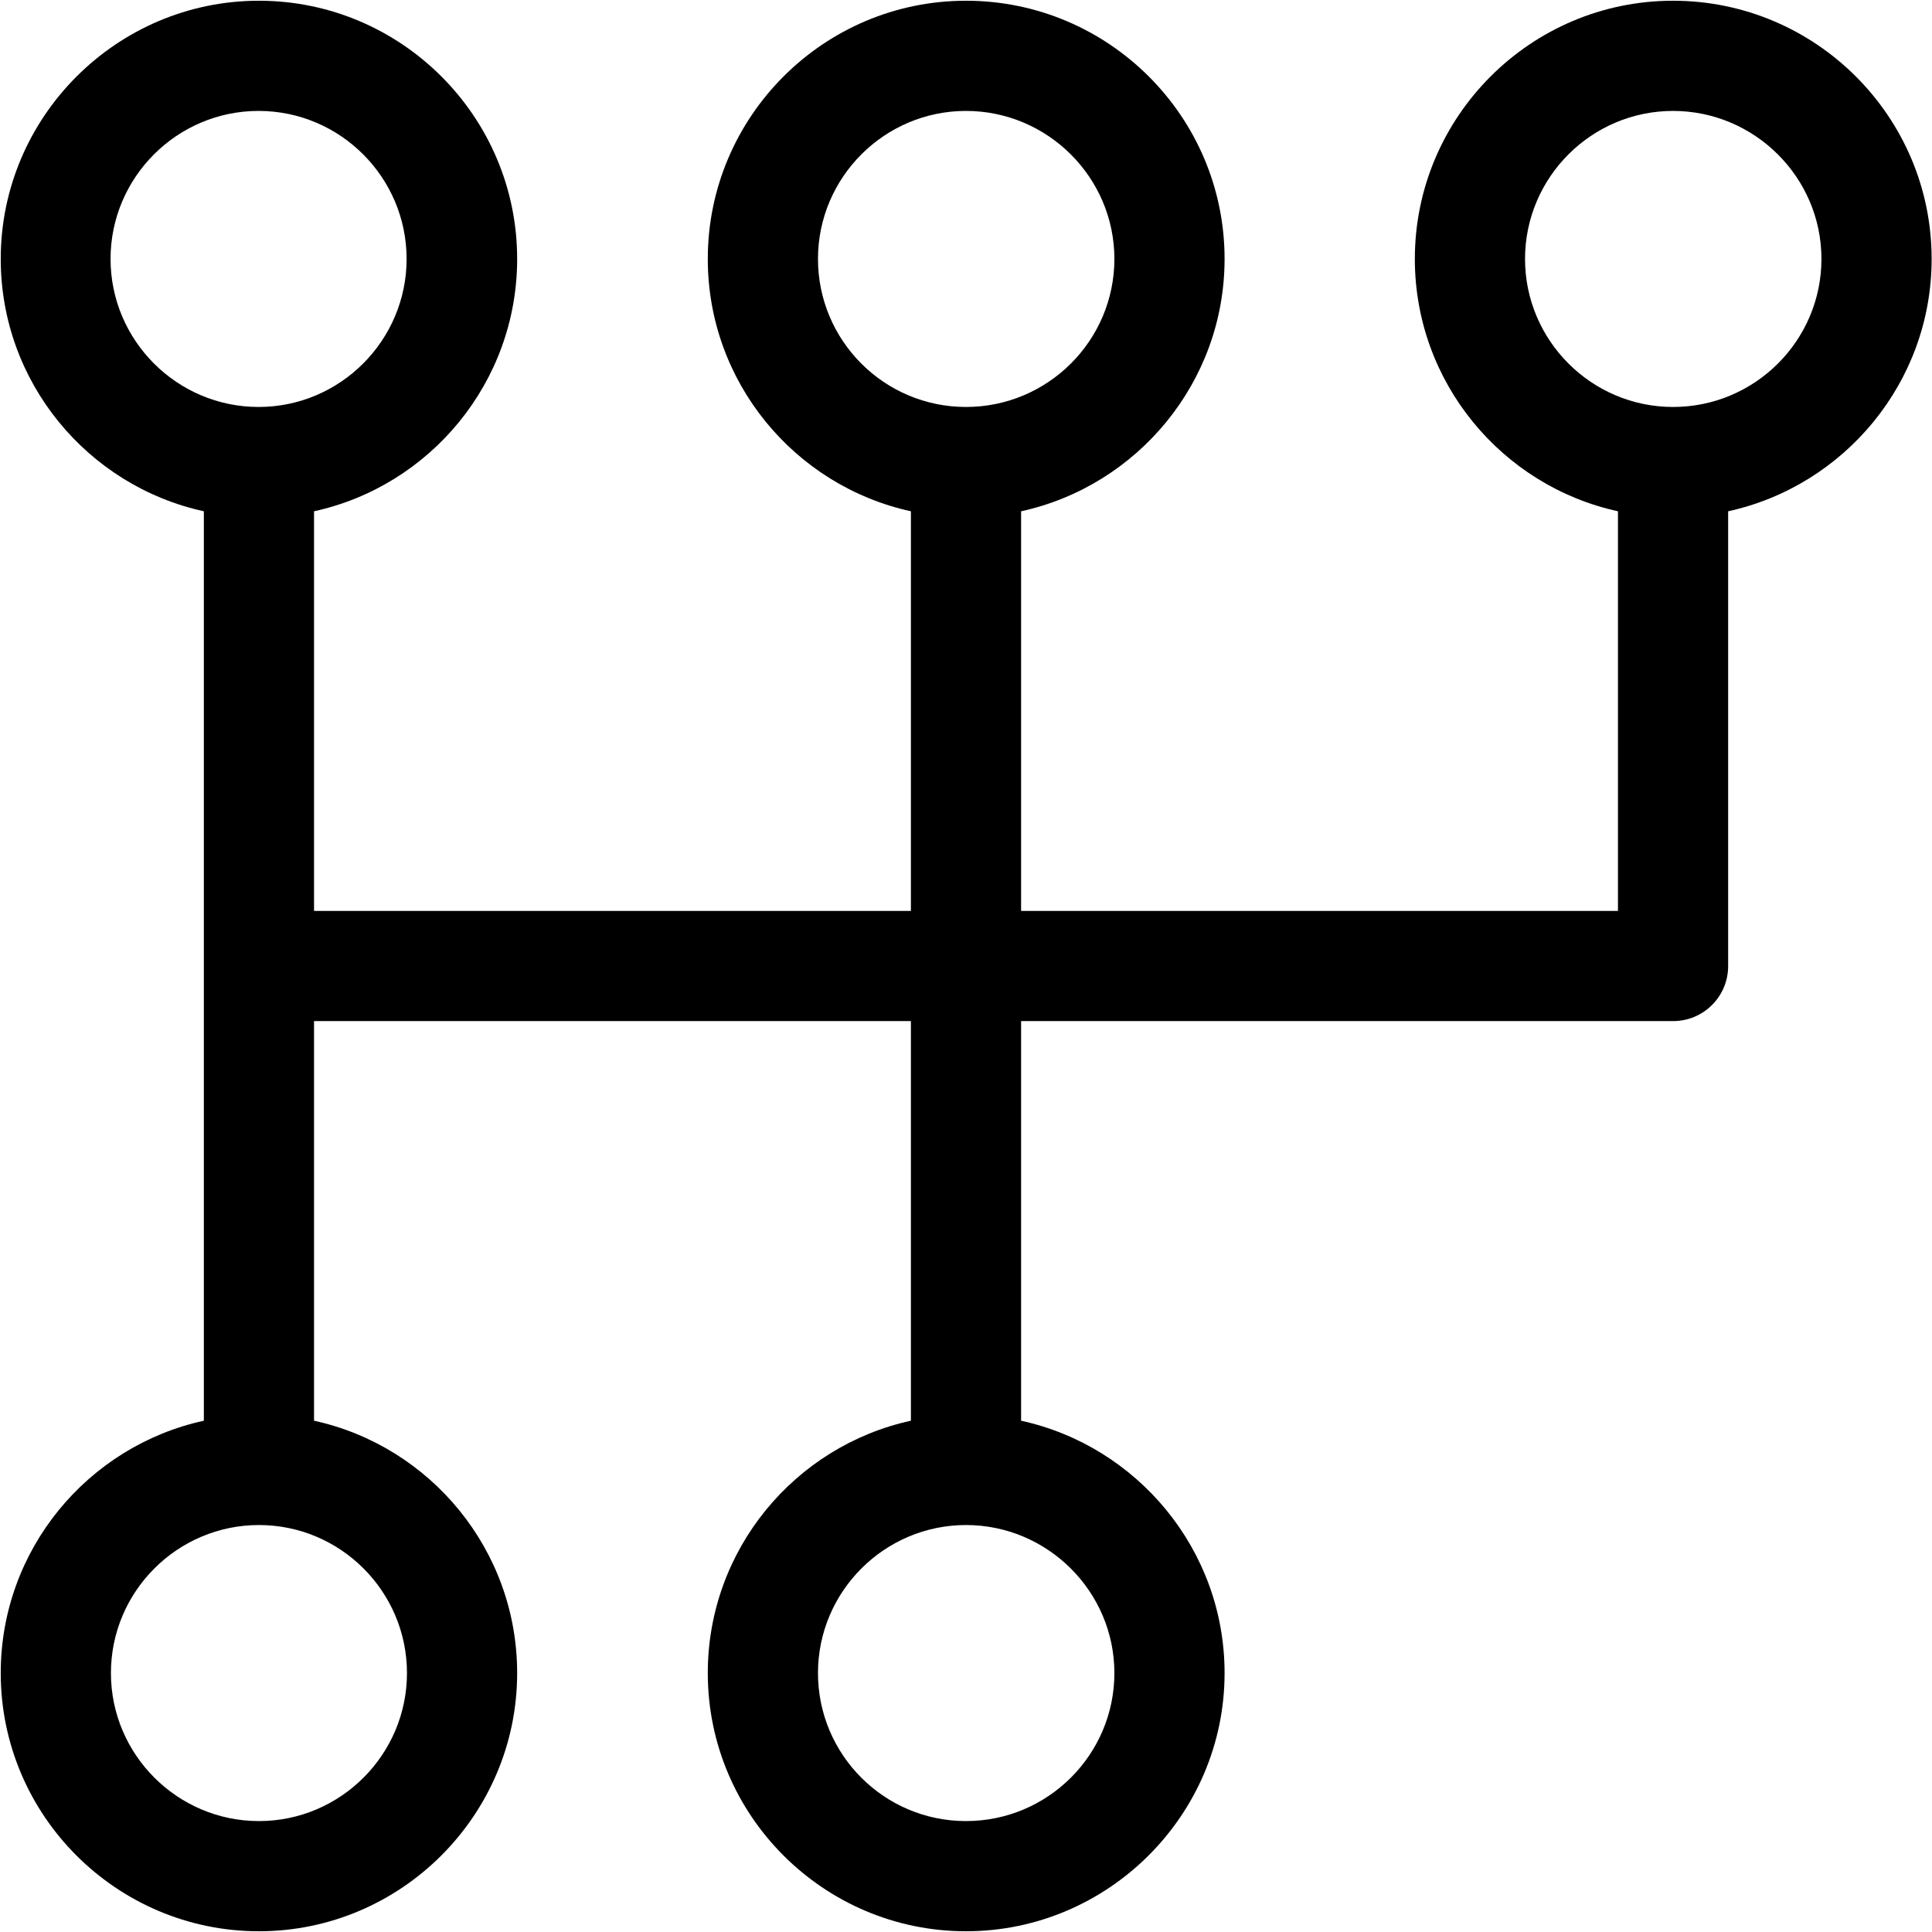 <?xml version="1.0" encoding="UTF-8"?><svg xmlns="http://www.w3.org/2000/svg" xmlns:xlink="http://www.w3.org/1999/xlink" height="52.6" preserveAspectRatio="xMidYMid meet" version="1.0" viewBox="5.7 5.7 52.6 52.6" width="52.6" zoomAndPan="magnify"><g id="change1_1"><path d="M58.29,12.75c0-3.88-3.16-7.03-7.04-7.03s-7.03,3.16-7.03,7.03c0,3.36,2.37,6.18,5.53,6.87V30.5H33.5V19.62 c3.16-0.69,5.54-3.51,5.54-6.87c0-3.88-3.16-7.03-7.04-7.03s-7.03,3.16-7.03,7.03c0,3.36,2.37,6.18,5.53,6.87V30.5H14.25V19.62 c3.16-0.69,5.53-3.51,5.53-6.87c0-3.88-3.16-7.03-7.03-7.03s-7.03,3.16-7.03,7.03c0,3.36,2.37,6.18,5.53,6.87v24.76 c-3.16,0.69-5.53,3.51-5.53,6.87c0,3.88,3.16,7.03,7.03,7.03s7.03-3.16,7.03-7.03c0-3.36-2.37-6.18-5.53-6.87V33.5H30.5v10.88 c-3.16,0.69-5.53,3.51-5.53,6.87c0,3.88,3.16,7.03,7.03,7.03s7.04-3.16,7.04-7.03c0-3.36-2.38-6.18-5.54-6.87V33.5h17.75 c0.83,0,1.5-0.67,1.5-1.5V19.62C55.91,18.93,58.29,16.11,58.29,12.75z M27.97,12.75c0-2.22,1.81-4.03,4.03-4.03 s4.04,1.81,4.04,4.03s-1.81,4.03-4.04,4.03S27.97,14.97,27.97,12.75z M8.71,12.75c0-2.22,1.81-4.03,4.03-4.03s4.03,1.81,4.03,4.03 s-1.81,4.03-4.03,4.03S8.71,14.97,8.71,12.75z M16.78,51.25c0,2.22-1.81,4.03-4.03,4.03s-4.03-1.81-4.03-4.03s1.81-4.03,4.03-4.03 S16.78,49.03,16.78,51.25z M36.04,51.25c0,2.22-1.81,4.03-4.04,4.03s-4.03-1.81-4.03-4.03s1.81-4.03,4.03-4.03 S36.04,49.03,36.04,51.25z M51.25,16.78c-2.22,0-4.03-1.81-4.03-4.03s1.81-4.03,4.03-4.03s4.04,1.81,4.04,4.03 S53.48,16.78,51.25,16.78z"/></g></svg>